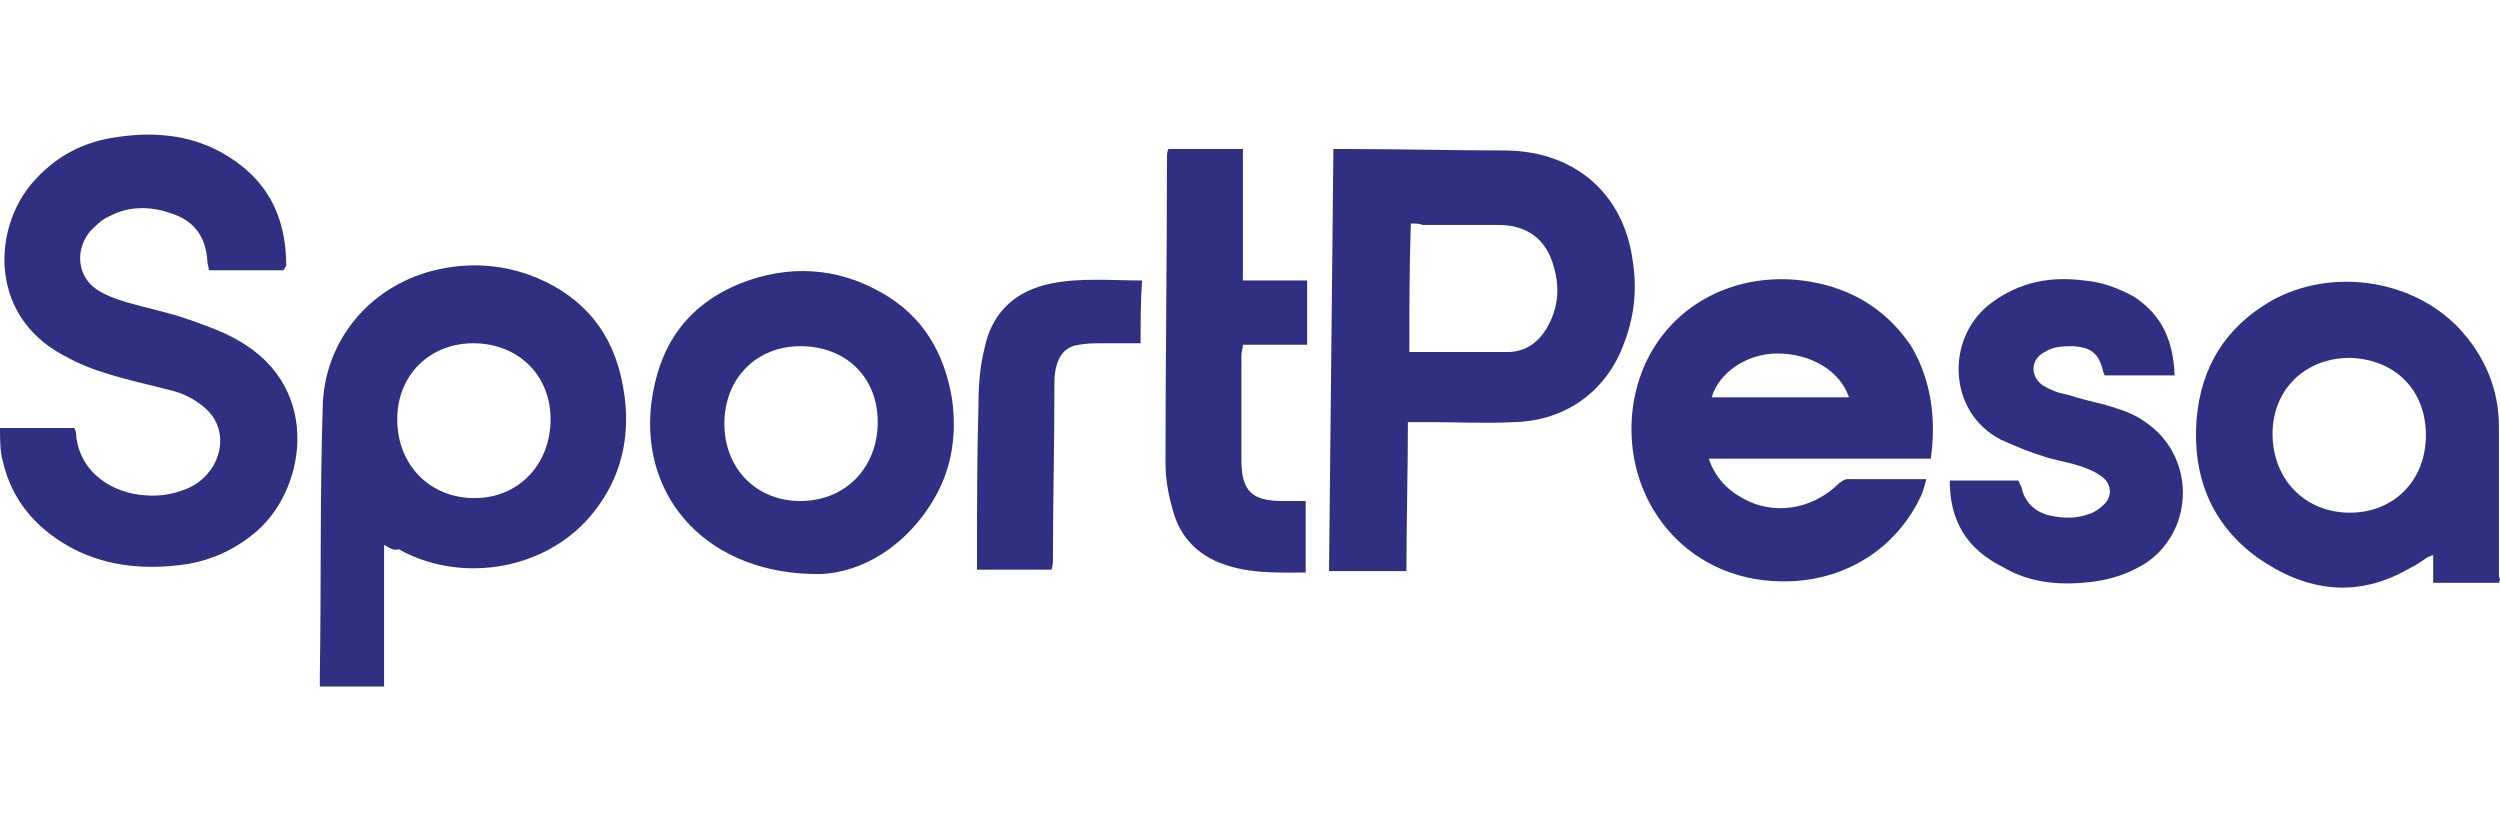 <?xml version="1.0" encoding="UTF-8"?>
<svg xmlns="http://www.w3.org/2000/svg" width="260" height="85" viewBox="0 0 260 85" fill="none">
  <g clip-path="url(#clip0_7551_366)">
    <path d="M29.467 28.106C26.885 28.106 24.302 28.106 21.72 28.106C21.72 27.803 21.568 27.499 21.568 27.195C21.416 24.613 20.201 22.942 17.771 22.183C15.645 21.423 13.366 21.423 11.392 22.486C10.632 22.79 10.025 23.398 9.417 24.005C7.746 25.98 8.05 28.714 10.025 30.081C10.936 30.689 12.151 31.144 13.214 31.448C15.341 32.056 17.619 32.511 19.746 33.271C21.416 33.878 23.239 34.486 24.758 35.397C33.72 40.41 31.745 51.346 26.277 55.599C23.999 57.421 21.416 58.484 18.531 58.788C14.582 59.244 10.632 58.788 7.139 56.814C3.645 54.839 1.215 51.953 0.304 48.004C1.1543e-06 46.941 0 45.726 0 44.511C2.582 44.511 5.164 44.511 7.746 44.511C7.746 44.662 7.898 44.814 7.898 44.966C8.05 48.156 10.329 50.586 13.822 51.346C15.493 51.649 17.164 51.649 18.834 51.042C20.353 50.586 21.416 49.675 22.176 48.46C23.391 46.333 23.087 43.903 21.265 42.384C20.201 41.473 18.986 40.865 17.619 40.561C15.341 39.954 13.063 39.498 10.784 38.739C9.265 38.283 7.898 37.675 6.531 36.916C-1.367 32.663 -0.759 23.246 3.797 18.537C6.076 16.107 8.81 14.74 11.999 14.284C15.797 13.677 19.594 13.981 22.935 15.803C27.644 18.385 29.77 22.334 29.77 27.651C29.619 27.803 29.619 27.954 29.467 28.106Z" fill="#2F3082"></path>
    <path d="M138.674 15.498C139.282 15.498 139.738 15.498 140.193 15.498C145.661 15.498 151.281 15.65 156.749 15.65C163.888 15.802 168.901 20.207 169.812 27.194C170.268 30.079 169.964 32.965 168.901 35.699C167.078 40.712 162.825 43.75 157.509 43.901C154.471 44.053 151.585 43.901 148.547 43.901C147.94 43.901 147.18 43.901 146.421 43.901C146.421 49.066 146.269 54.23 146.269 59.394C143.535 59.394 140.953 59.394 138.219 59.394C138.371 44.813 138.523 30.231 138.674 15.498ZM146.725 23.244C146.573 27.801 146.573 32.054 146.573 36.611C150.066 36.611 153.408 36.611 156.749 36.611C158.724 36.611 160.091 35.547 161.002 33.877C162.066 31.902 162.217 29.928 161.61 27.801C160.85 24.915 158.876 23.396 155.838 23.396C153.256 23.396 150.522 23.396 147.94 23.396C147.636 23.244 147.18 23.244 146.725 23.244Z" fill="#2F3082"></path>
    <path d="M39.945 56.662C39.945 59.396 39.945 61.827 39.945 64.105C39.945 66.535 39.945 68.965 39.945 71.396C37.666 71.396 35.54 71.396 33.262 71.396C33.262 70.94 33.262 70.484 33.262 70.18C33.414 60.915 33.262 51.65 33.566 42.233C33.717 35.55 38.426 29.474 45.869 27.955C48.906 27.347 51.944 27.499 54.982 28.562C59.994 30.385 63.336 33.879 64.551 39.043C65.918 44.663 64.855 49.979 60.906 54.232C56.045 59.396 47.691 60.611 41.464 57.118C41.008 57.27 40.704 57.118 39.945 56.662ZM49.21 35.701C44.654 35.701 41.312 39.043 41.312 43.6C41.312 48.308 44.654 51.802 49.362 51.802C53.919 51.802 57.26 48.308 57.26 43.6C57.26 39.043 53.919 35.701 49.21 35.701Z" fill="#2F3082"></path>
    <path d="M200.8 47.7C193.053 47.7 185.459 47.7 177.713 47.7C178.32 49.523 179.535 50.89 181.206 51.801C184.396 53.624 188.345 53.016 191.079 50.434C191.383 50.13 191.838 49.827 192.142 49.827C194.724 49.827 197.458 49.827 200.344 49.827C200.192 50.434 200.04 50.89 199.889 51.346C197.306 57.117 191.686 60.611 185.155 60.459C175.282 60.307 168.599 51.953 169.814 42.384C171.029 33.423 178.776 28.107 187.434 29.17C192.142 29.777 195.939 31.904 198.673 35.853C200.8 39.346 201.407 43.447 200.8 47.7ZM192.294 41.321C191.383 38.587 188.345 36.764 184.851 36.764C181.662 36.764 178.776 38.739 178.016 41.321C182.877 41.321 187.585 41.321 192.294 41.321Z" fill="#2F3082"></path>
    <path d="M259.888 60.609C257.609 60.609 255.331 60.609 253.053 60.609C253.053 59.697 253.053 58.786 253.053 57.723C252.597 57.875 252.293 58.027 252.141 58.178C251.686 58.482 251.23 58.786 250.622 59.09C245.154 62.28 239.838 61.52 234.826 58.027C229.965 54.533 227.991 49.521 228.447 43.597C228.902 38.129 231.484 34.028 236.193 31.294C242.42 27.8 250.774 29.016 255.635 34.028C258.369 36.914 259.888 40.407 259.888 44.356C259.888 49.521 259.888 54.685 259.888 60.001C260.04 60.153 260.04 60.305 259.888 60.609ZM252.293 45.268C252.293 40.559 249.104 37.37 244.395 37.218C239.686 37.218 236.345 40.559 236.345 45.116C236.345 49.825 239.686 53.318 244.395 53.318C248.952 53.318 252.293 49.977 252.293 45.268Z" fill="#2F3082"></path>
    <path d="M85.36 59.699C73.817 59.851 66.526 51.953 67.741 41.928C68.501 36.004 71.386 31.751 77.007 29.473C82.019 27.498 87.031 27.802 91.588 30.384C95.993 32.815 98.271 36.764 99.031 41.624C99.486 45.118 99.031 48.459 97.36 51.497C94.322 56.965 89.462 59.547 85.36 59.699ZM91.284 43.903C91.284 39.194 87.942 36.004 83.234 36.004C78.677 36.004 75.336 39.346 75.336 44.054C75.336 48.763 78.677 52.105 83.234 52.105C87.942 52.105 91.284 48.611 91.284 43.903Z" fill="#2F3082"></path>
    <path d="M202.773 49.979C205.204 49.979 207.634 49.979 209.912 49.979C210.064 50.282 210.064 50.434 210.216 50.586C210.52 52.257 211.735 53.32 213.254 53.624C214.621 53.928 215.988 53.928 217.203 53.472C217.811 53.32 218.418 52.864 218.874 52.409C219.633 51.649 219.633 50.434 218.722 49.675C217.962 49.067 217.203 48.763 216.292 48.46C214.925 48.004 213.558 47.852 212.343 47.396C210.824 46.941 209.457 46.333 208.09 45.726C202.47 42.84 202.318 34.941 207.178 31.448C210.064 29.322 213.254 28.714 216.747 29.17C218.57 29.322 220.241 29.929 221.912 30.84C224.949 32.815 226.013 35.549 226.165 39.042C223.582 39.042 221.304 39.042 218.874 39.042C218.874 38.891 218.722 38.739 218.722 38.587C218.266 36.764 217.507 36.157 215.684 36.005C214.621 36.005 213.558 36.005 212.646 36.612C211.127 37.372 211.127 39.194 212.494 40.106C213.254 40.561 214.013 40.865 214.925 41.017C216.292 41.473 217.659 41.776 218.874 42.08C220.393 42.536 221.912 42.992 223.127 43.903C228.291 47.396 228.291 54.991 223.279 58.484C221.608 59.548 219.937 60.155 217.962 60.459C214.621 60.915 211.279 60.763 208.241 58.94C204.596 57.117 202.773 54.231 202.773 49.979Z" fill="#2F3082"></path>
    <path d="M135.792 52.104C135.792 54.686 135.792 56.964 135.792 59.546C132.603 59.546 129.413 59.698 126.375 58.331C124.097 57.268 122.578 55.445 121.97 53.015C121.515 51.496 121.211 49.825 121.211 48.154C121.211 37.522 121.363 27.042 121.363 16.409C121.363 16.106 121.363 15.802 121.515 15.498C124.097 15.498 126.679 15.498 129.261 15.498C129.261 20.055 129.261 24.46 129.261 29.168C131.539 29.168 133.666 29.168 135.944 29.168C135.944 31.447 135.944 33.573 135.944 35.851C133.666 35.851 131.539 35.851 129.261 35.851C129.261 36.307 129.109 36.611 129.109 36.915C129.109 40.56 129.109 44.205 129.109 47.851C129.109 51.04 130.172 52.104 133.362 52.104C134.122 52.104 134.881 52.104 135.792 52.104Z" fill="#2F3082"></path>
    <path d="M118.621 35.701C117.254 35.701 115.887 35.701 114.672 35.701C113.912 35.701 113.001 35.701 112.242 35.853C110.875 36.005 110.115 36.916 109.811 38.283C109.66 38.891 109.66 39.498 109.66 40.258C109.66 46.181 109.508 52.105 109.508 58.029C109.508 58.333 109.508 58.788 109.356 59.244C106.774 59.244 104.192 59.244 101.609 59.244C101.609 58.788 101.609 58.333 101.609 58.029C101.609 52.713 101.609 47.397 101.761 42.08C101.761 40.106 101.913 38.131 102.369 36.309C103.128 32.511 105.559 30.233 109.356 29.474C112.394 28.866 115.583 29.17 118.773 29.17C118.621 31.448 118.621 33.575 118.621 35.701Z" fill="#2F3082"></path>
  </g>
  <defs>
    <clipPath id="clip0_7551_366">
      <rect width="260" height="85" fill="white"></rect>
    </clipPath>
  </defs>
</svg>